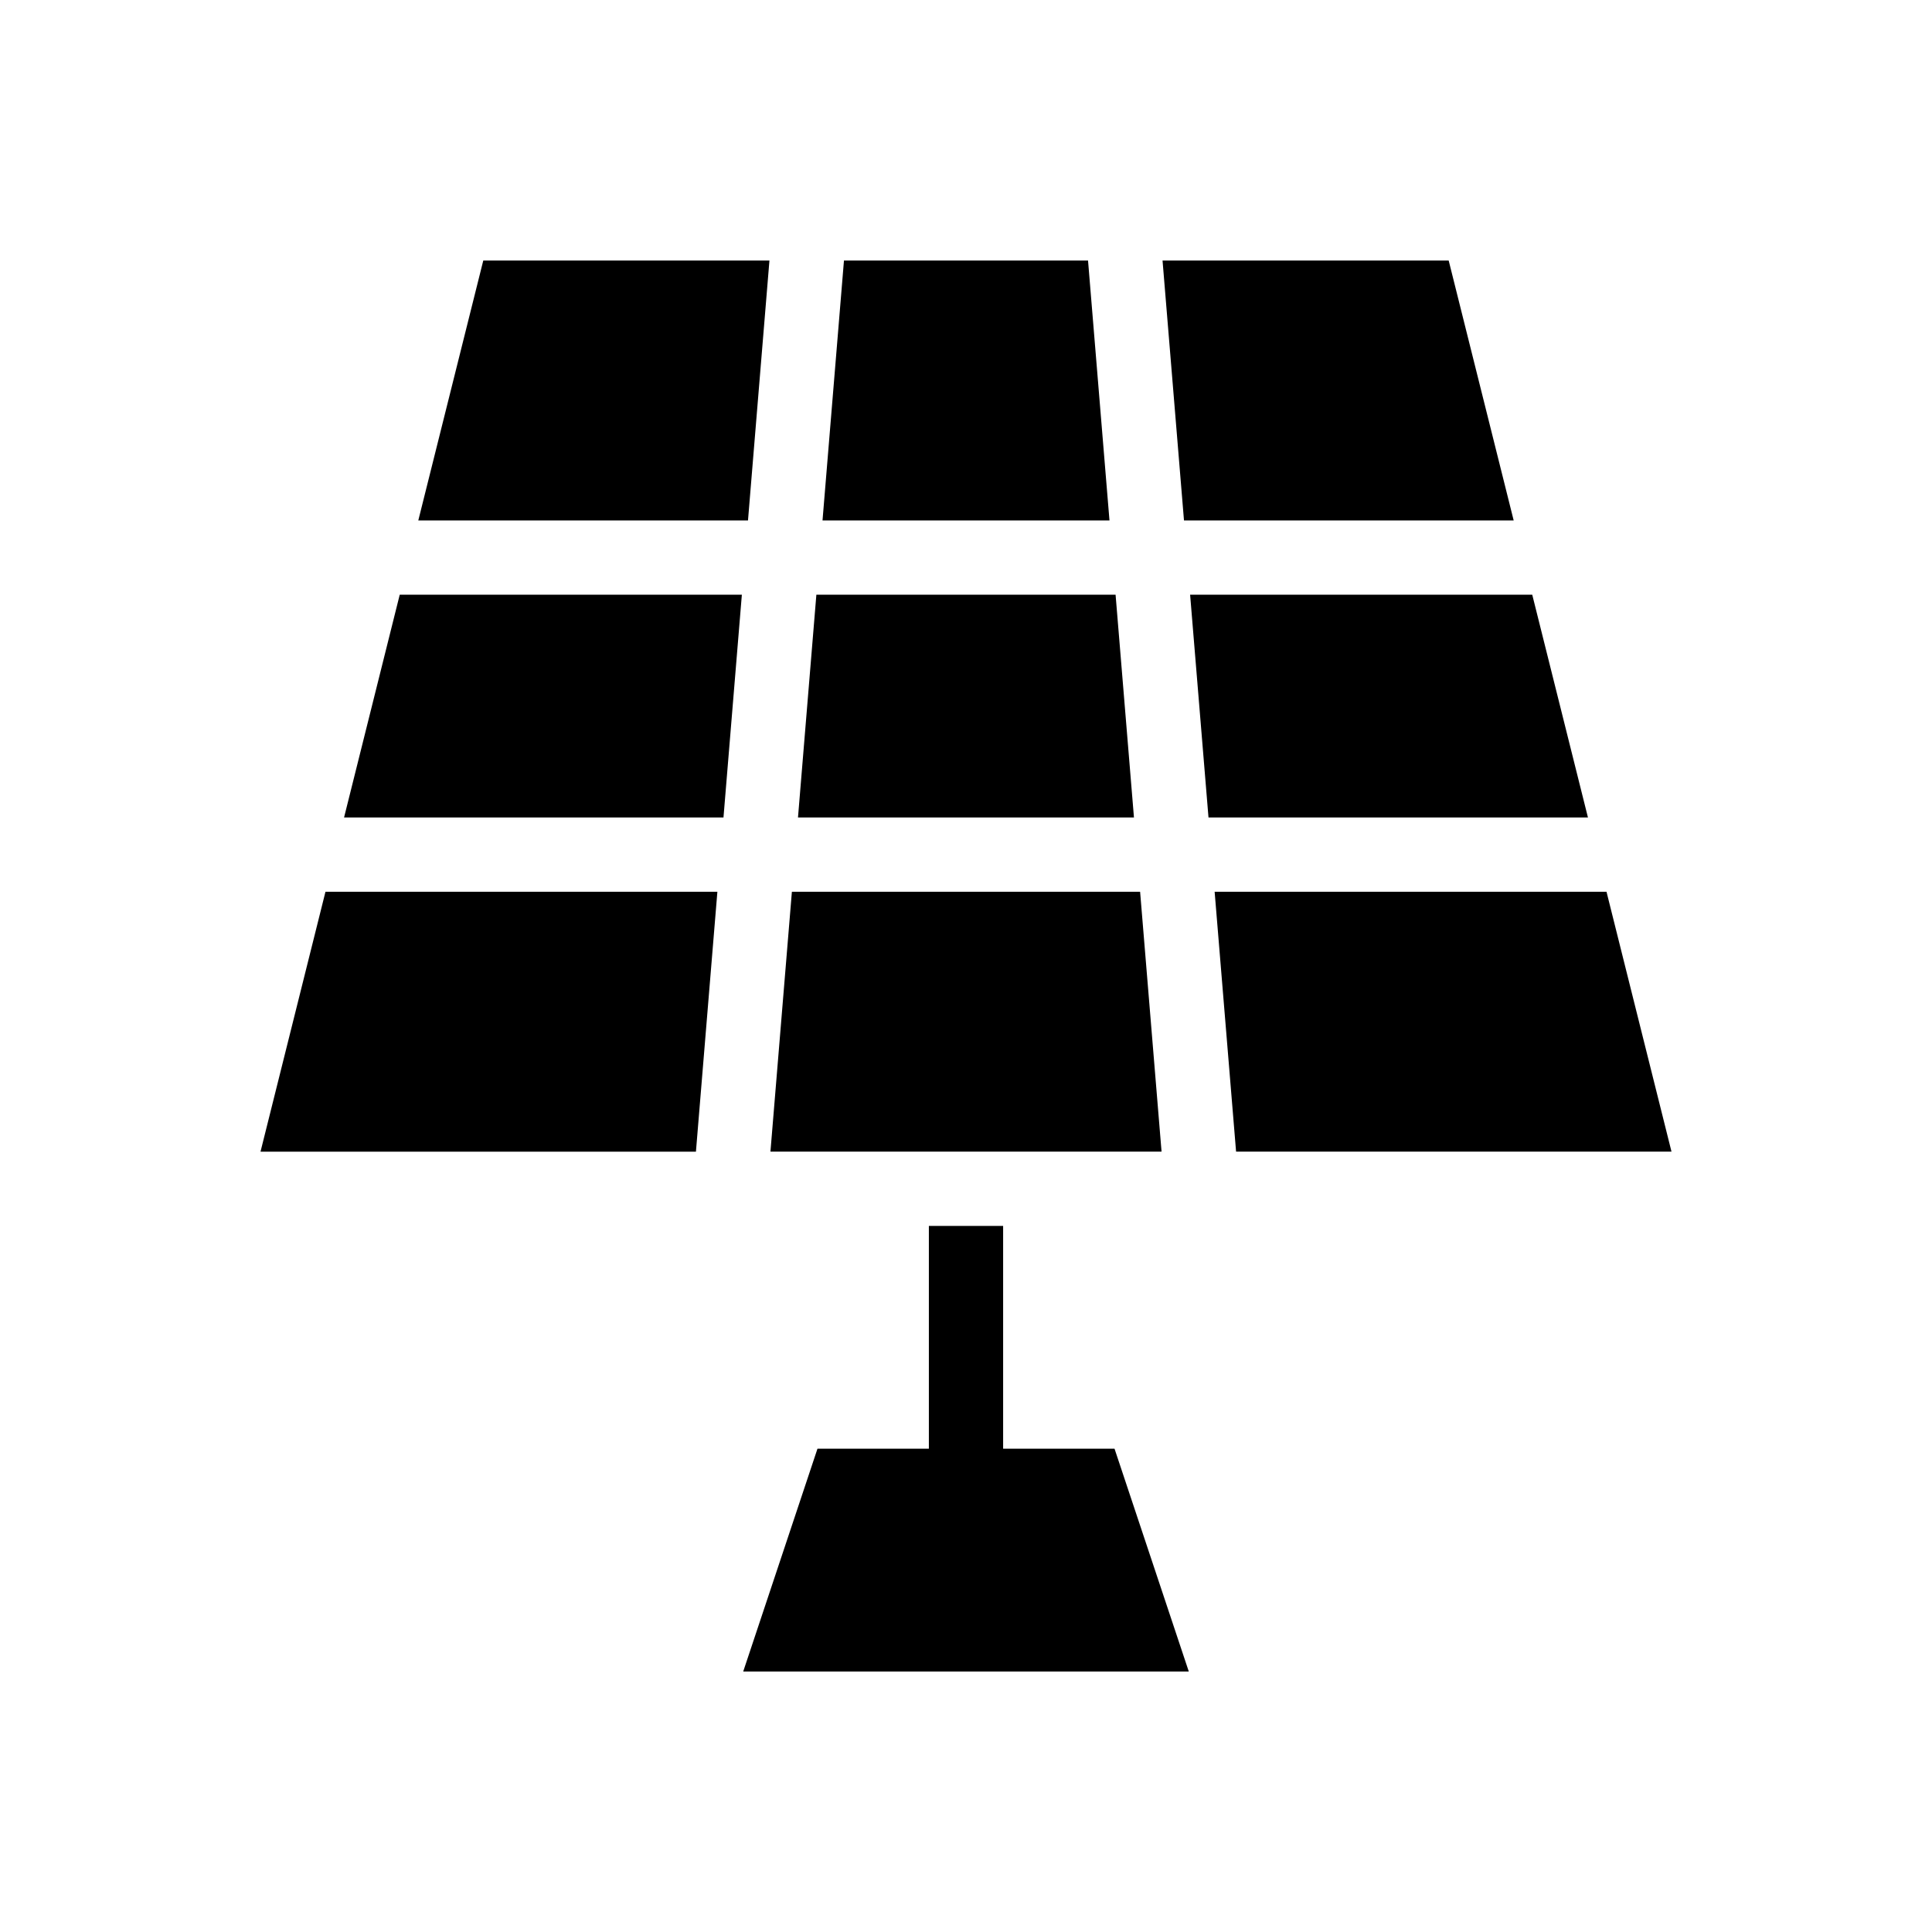 <?xml version="1.0" encoding="UTF-8"?>
<!-- Uploaded to: SVG Repo, www.svgrepo.com, Generator: SVG Repo Mixer Tools -->
<svg fill="#000000" width="800px" height="800px" version="1.1" viewBox="144 144 512 512" xmlns="http://www.w3.org/2000/svg">
 <g>
  <path d="m432.34 213.04h-64.68l-5.684 68.879h76.047z"/>
  <path d="m446.14 380.32h-92.281l-5.684 68.879h103.65z"/>
  <path d="m439.64 301.6h-79.293l-4.871 59.039h89.035z"/>
  <path d="m235.18 360.64h100.55l4.871-59.039h-90.668z"/>
  <path d="m213.04 449.2h115.39l5.684-68.879h-103.86z"/>
  <path d="m569.74 380.32h-103.85l5.684 68.879h115.39z"/>
  <path d="m347.91 213.04h-75.836l-17.219 68.879h87.371z"/>
  <path d="m550.06 301.6h-90.668l4.871 59.039h100.56z"/>
  <path d="m545.14 281.92-17.223-68.879h-75.832l5.684 68.879z"/>
  <path d="m409.84 527.92v-59.039h-19.68v59.039h-29.52l-19.68 59.043h118.08l-19.68-59.043z"/>
 </g>
</svg>